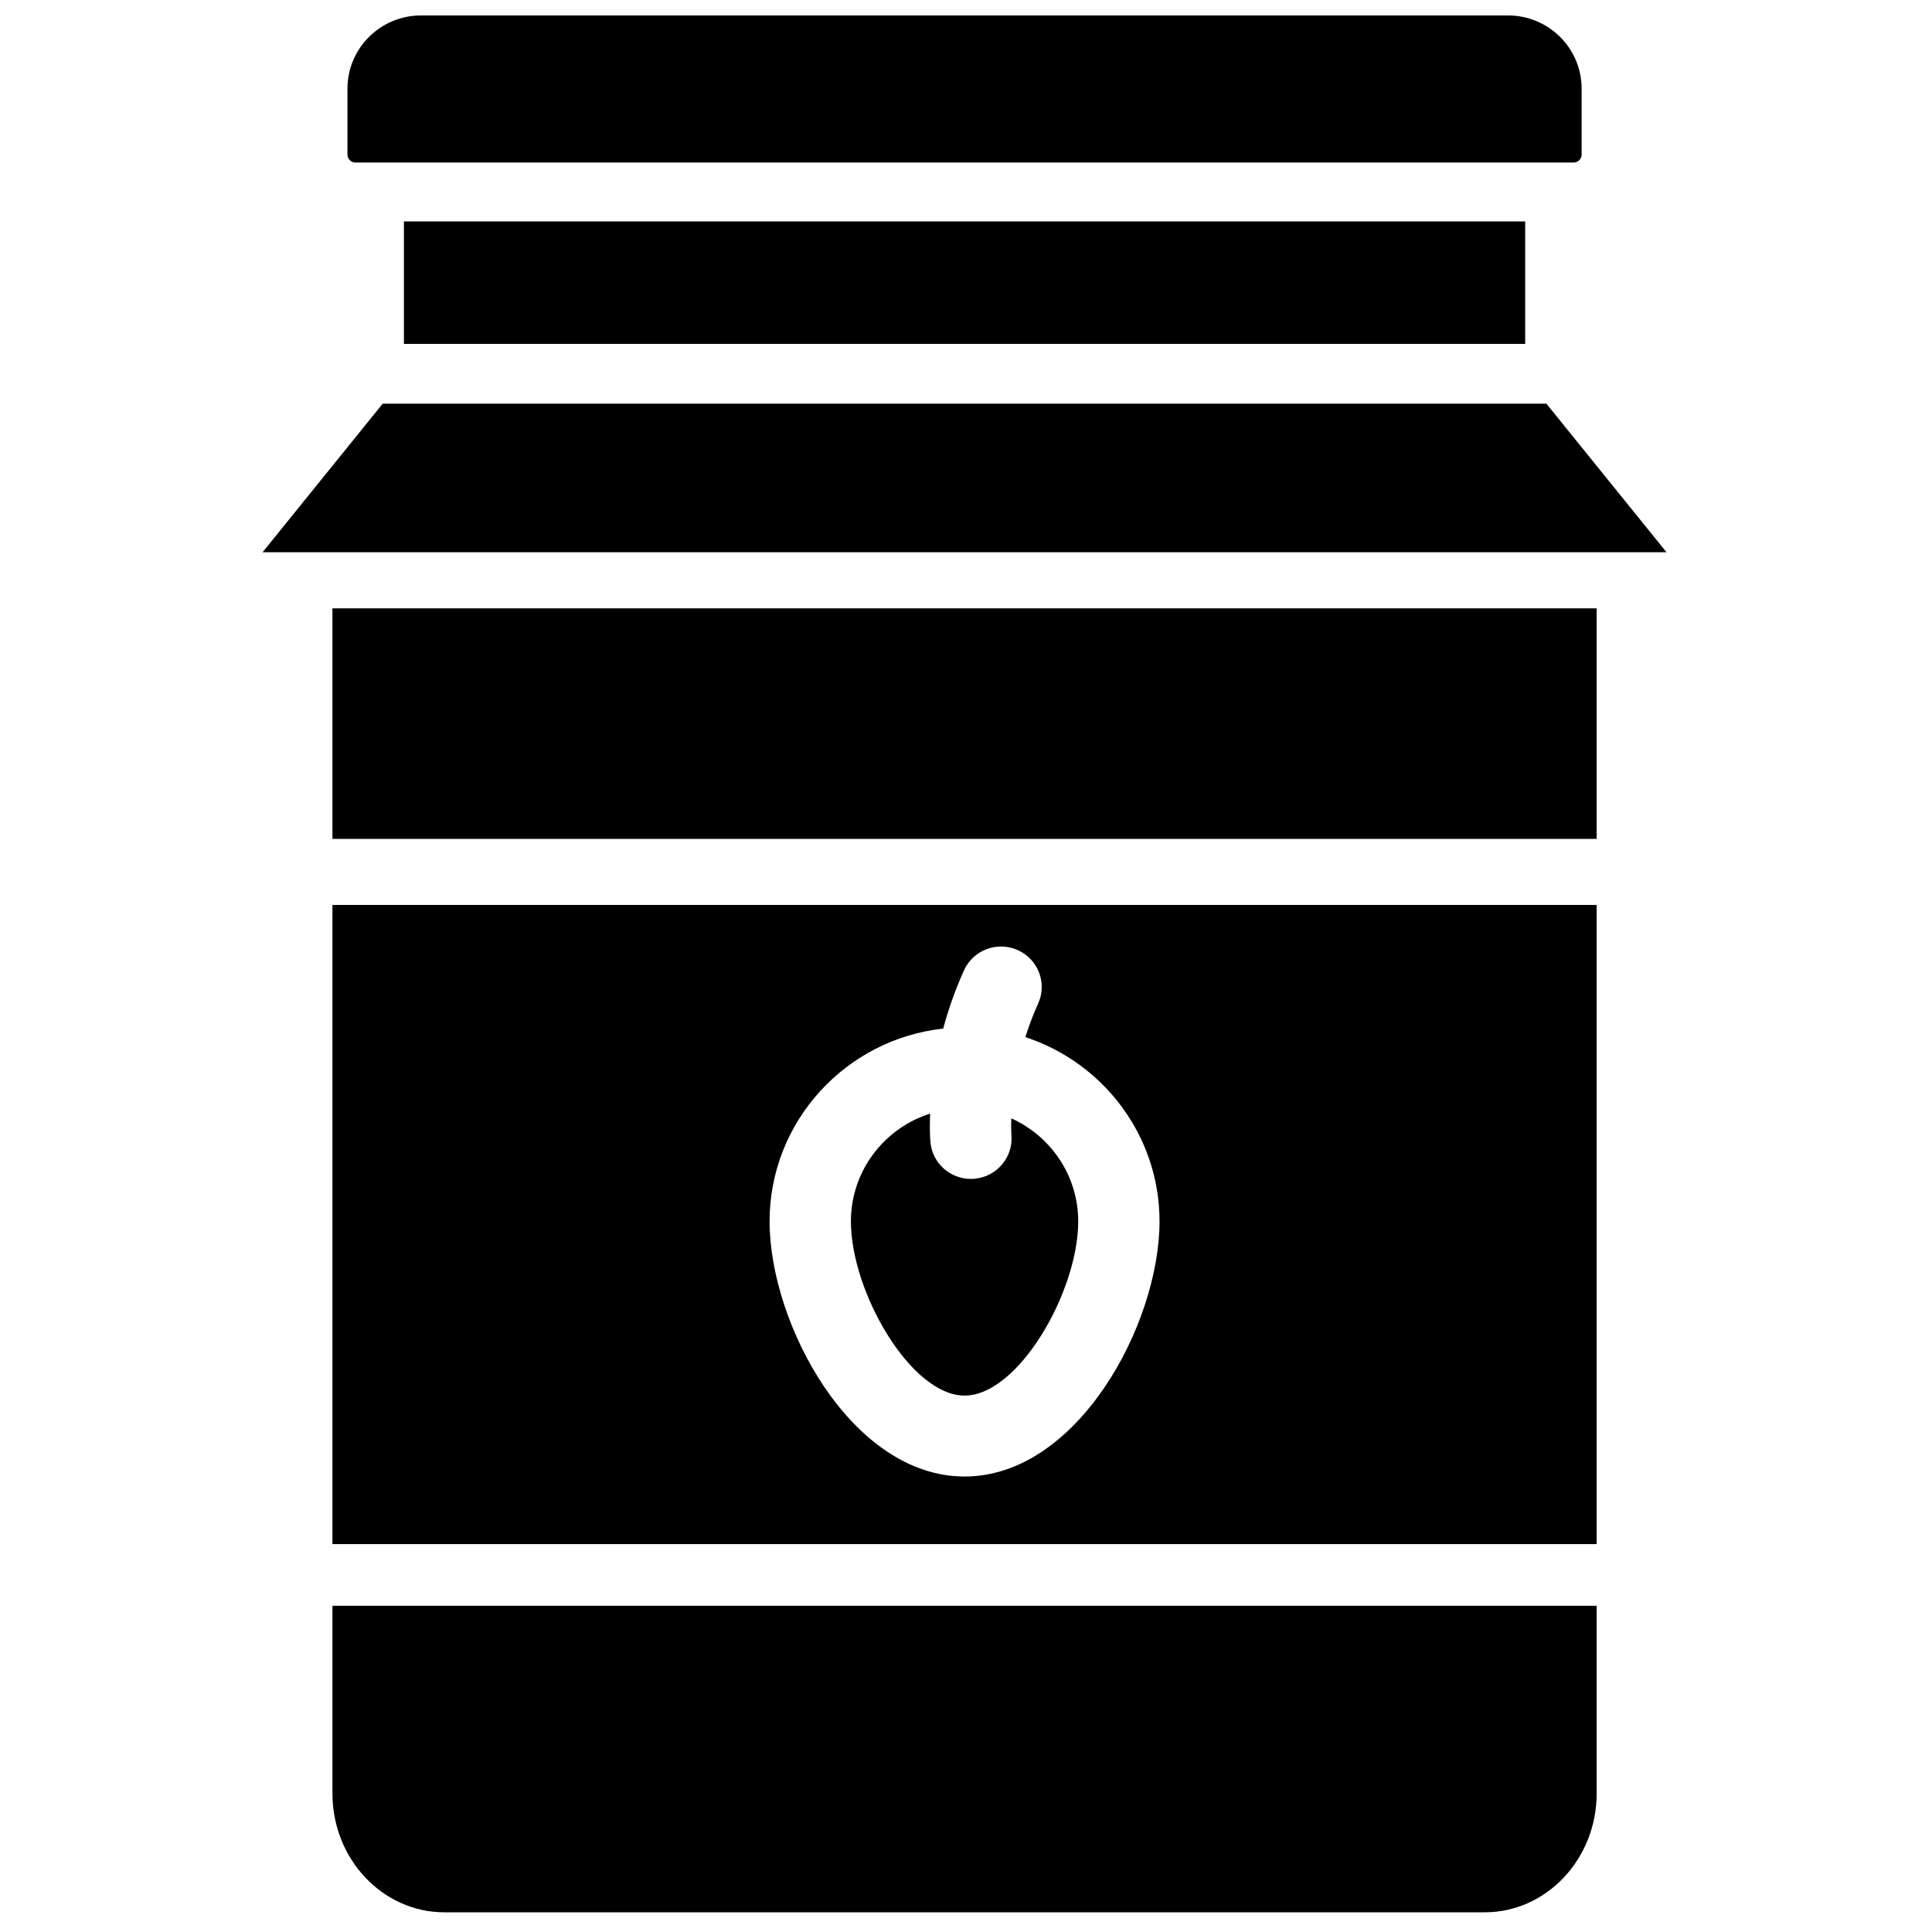<?xml version="1.0" encoding="UTF-8"?>
<!-- Uploaded to: ICON Repo, www.iconrepo.com, Generator: ICON Repo Mixer Tools -->
<svg width="800px" height="800px" version="1.1" viewBox="144 144 512 512" xmlns="http://www.w3.org/2000/svg">
 <defs>
  <clipPath id="a">
   <path d="m213 148.09h373v502.91h-373z"/>
  </clipPath>
 </defs>
 <g clip-path="url(#a)">
  <path d="m232.1 366.32h335.03v-61.102h-335.03zm3.981-198.84c0-10.691 8.742-19.387 19.488-19.387h288.09c10.746 0 19.488 8.695 19.488 19.387v17.473c0 1.168-0.957 2.121-2.133 2.121h-322.8c-1.176 0-2.133-0.953-2.133-2.121zm301.39 483.3h-275.71c-16.355 0-29.66-14.125-29.66-31.484v-49.742h335.03v49.742c0 17.359-13.305 31.484-29.66 31.484m-286.43-415.64h297.15v-32.461h-297.15zm302.77 15.836h-308.39l-31.832 39.371h372.05zm-159.85 165.61c1.309-4.863 3.086-10.07 5.5-15.418 2.434-5.402 8.812-7.812 14.242-5.391 5.43 2.422 7.856 8.766 5.418 14.168-1.375 3.047-2.484 6.035-3.387 8.902 20.621 6.754 35.555 26.082 35.555 48.828 0 27.227-21.699 67.617-51.668 67.617-29.977 0-51.672-40.391-51.672-67.617 0-26.441 20.172-48.273 46.012-51.09zm-161.86 136.62h335.03v-169.38h-335.03zm167.52-39.359c14.254 0 30.117-27.523 30.117-46.176 0-12.133-7.289-22.594-17.734-27.305-0.09 2.731 0.027 4.332 0.031 4.379 0.531 5.898-3.844 11.105-9.77 11.633-0.328 0.031-0.652 0.047-0.973 0.047-5.519 0-10.219-4.195-10.719-9.766-0.031-0.309-0.258-3.07-0.09-7.539-12.156 3.856-20.984 15.195-20.984 28.551 0 18.652 15.867 46.176 30.121 46.176" fill-rule="evenodd"/>
 </g>
</svg>